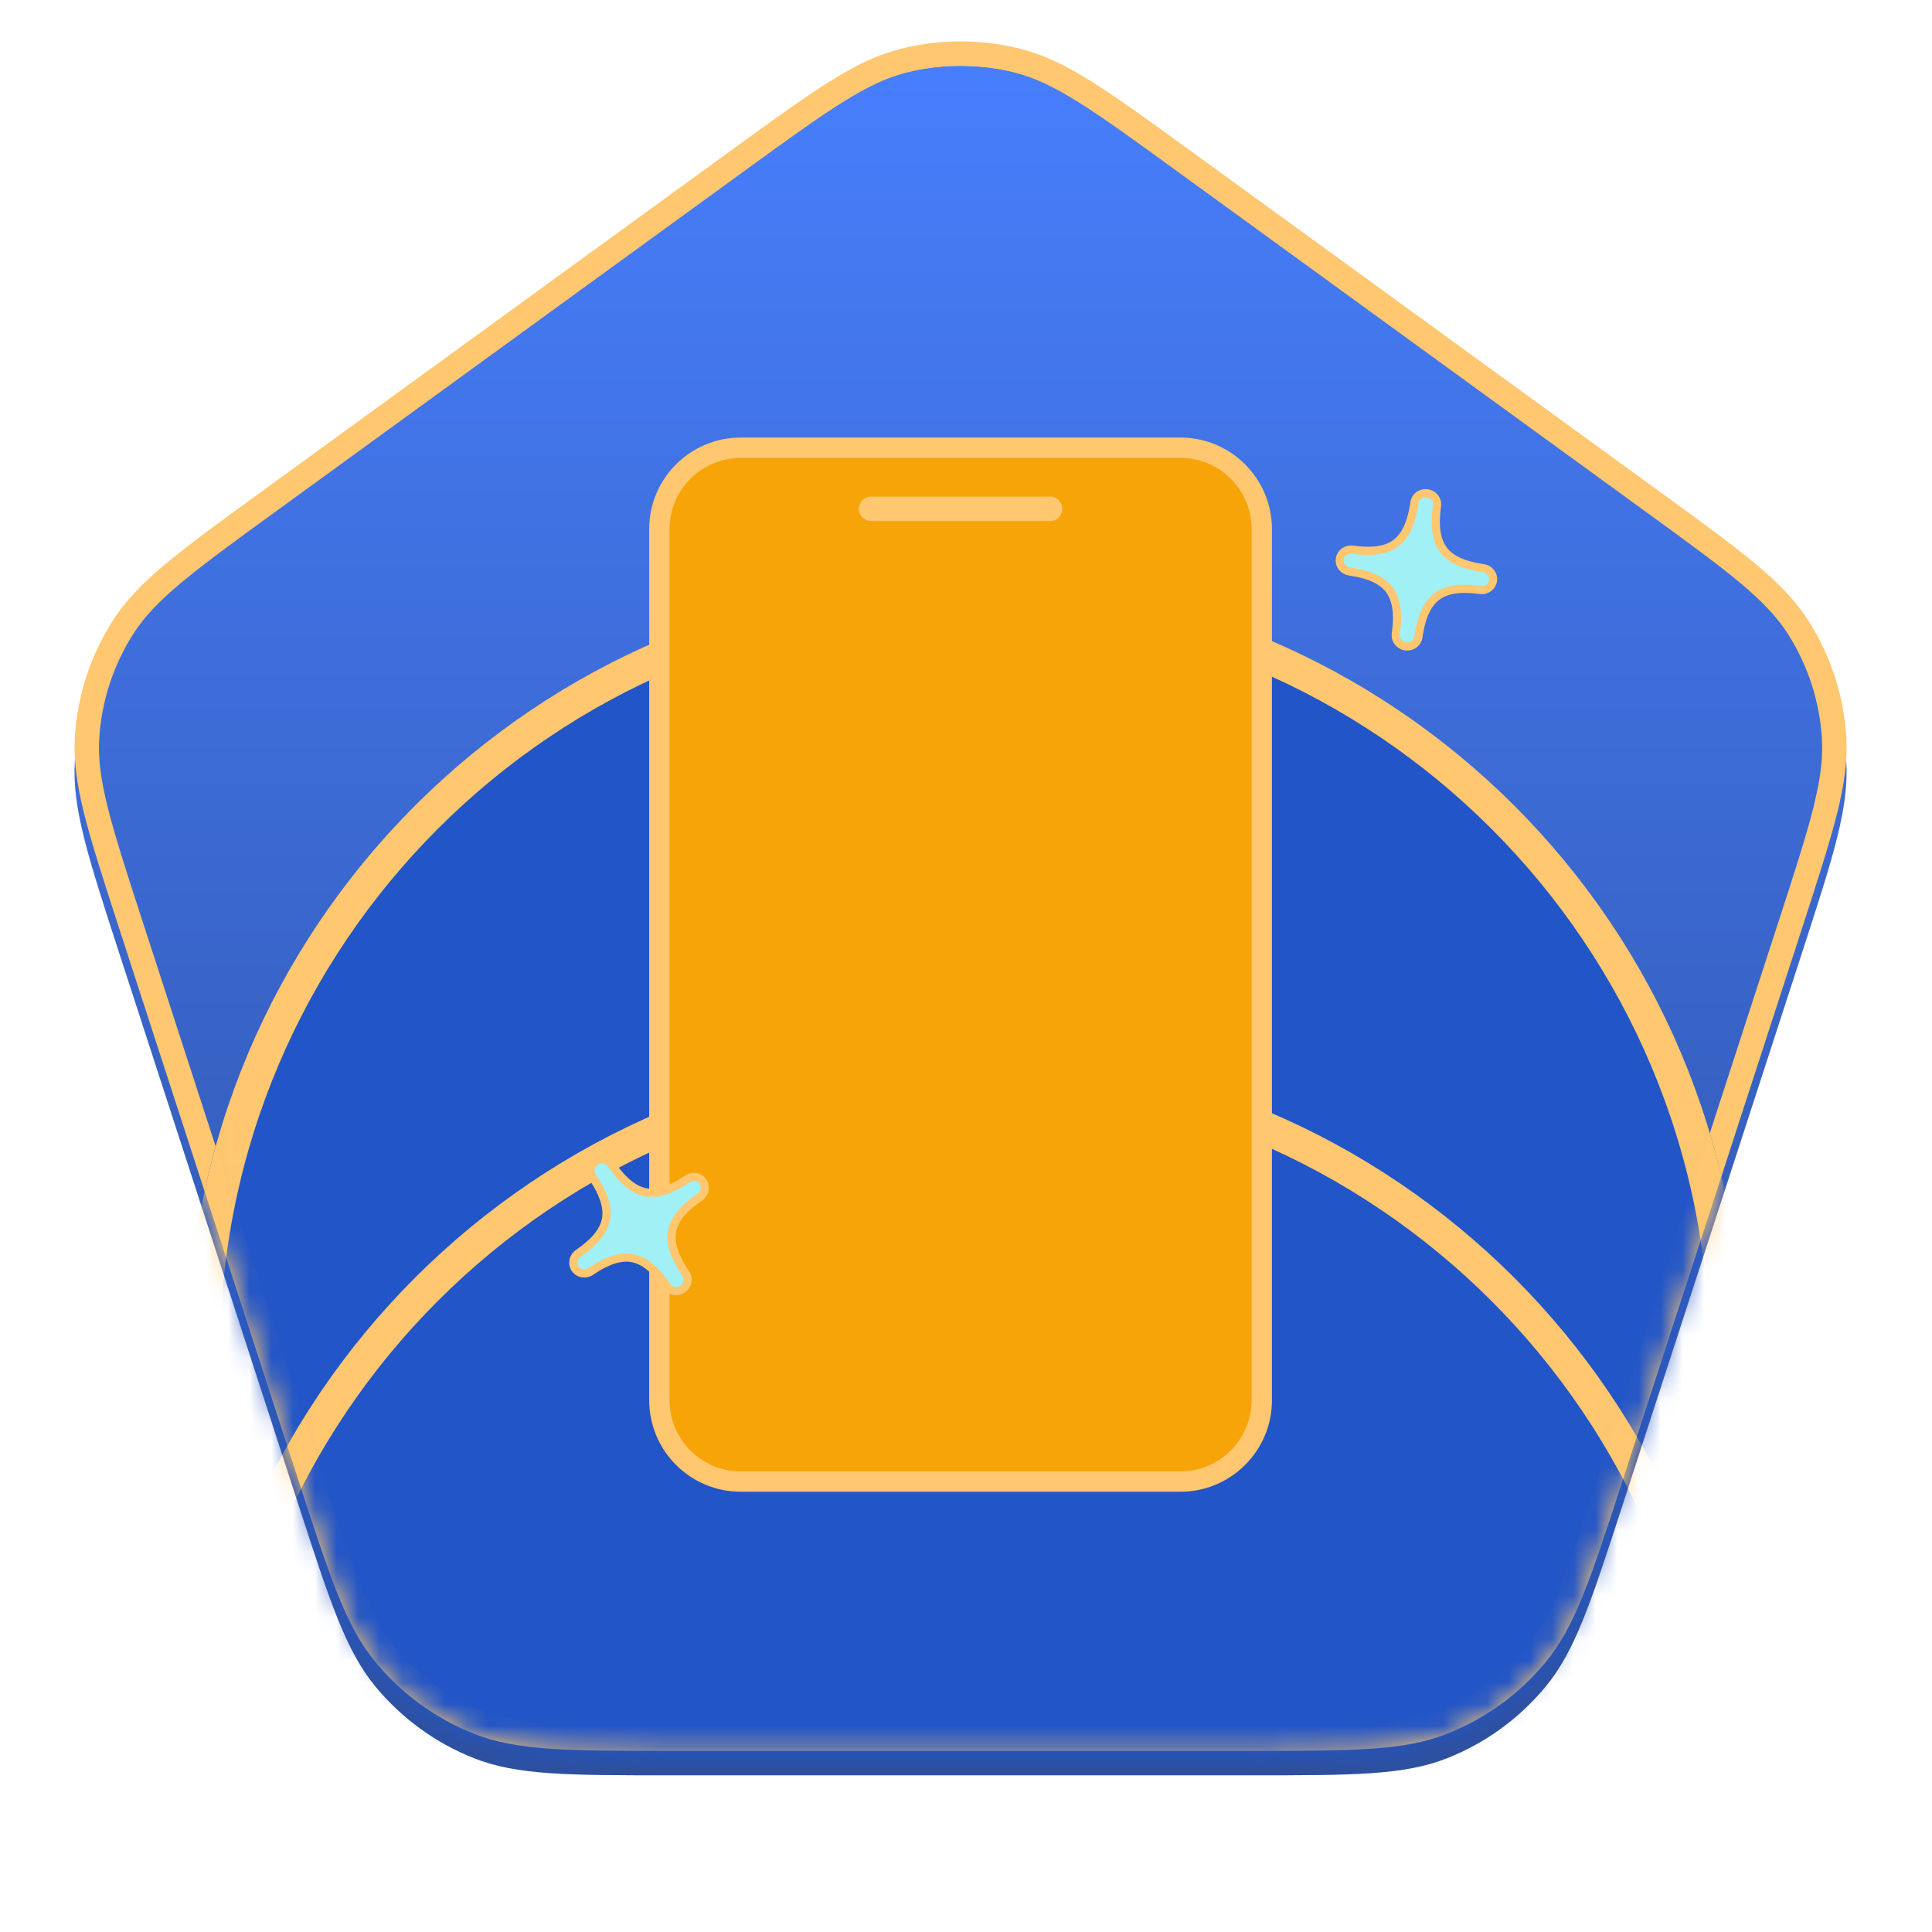 <svg width="89" height="89" viewBox="0 0 89 89" fill="none" xmlns="http://www.w3.org/2000/svg">
<mask id="mask0_1050_695" style="mask-type:luminance" maskUnits="userSpaceOnUse" x="0" y="0" width="89" height="89">
<path d="M66 0H22.5C10.074 0 0 10.074 0 22.5V66C0 78.426 10.074 88.5 22.5 88.5H66C78.426 88.5 88.5 78.426 88.5 66V22.5C88.5 10.074 78.426 0 66 0Z" fill="white"/>
</mask>
<g mask="url(#mask0_1050_695)">
<g filter="url(#filter0_i_1050_695)">
<path d="M33.67 6.937C37.472 4.175 39.373 2.793 41.452 2.26C43.287 1.788 45.212 1.788 47.047 2.26C49.126 2.793 51.027 4.175 54.83 6.937L76.467 22.658C80.27 25.421 82.171 26.802 83.321 28.614C84.336 30.214 84.931 32.044 85.05 33.935C85.185 36.077 84.458 38.312 83.006 42.782L74.741 68.219C73.289 72.689 72.563 74.924 71.195 76.577C69.987 78.037 68.43 79.169 66.668 79.866C64.672 80.656 62.322 80.656 57.622 80.656H30.877C26.177 80.656 23.827 80.656 21.832 79.866C20.07 79.169 18.513 78.037 17.305 76.577C15.937 74.924 15.21 72.689 13.758 68.219L5.493 42.782C4.041 38.312 3.315 36.077 3.449 33.935C3.568 32.044 4.163 30.214 5.179 28.614C6.329 26.802 8.23 25.421 12.032 22.658L33.67 6.937Z" fill="#4880FF"/>
<path style="mix-blend-mode:luminosity" d="M33.67 6.937C37.472 4.175 39.373 2.793 41.452 2.26C43.287 1.788 45.212 1.788 47.047 2.26C49.126 2.793 51.027 4.175 54.83 6.937L76.467 22.658C80.27 25.421 82.171 26.802 83.321 28.614C84.336 30.214 84.931 32.044 85.05 33.935C85.185 36.077 84.458 38.312 83.006 42.782L74.741 68.219C73.289 72.689 72.563 74.924 71.195 76.577C69.987 78.037 68.43 79.169 66.668 79.866C64.672 80.656 62.322 80.656 57.622 80.656H30.877C26.177 80.656 23.827 80.656 21.832 79.866C20.07 79.169 18.513 78.037 17.305 76.577C15.937 74.924 15.21 72.689 13.758 68.219L5.493 42.782C4.041 38.312 3.315 36.077 3.449 33.935C3.568 32.044 4.163 30.214 5.179 28.614C6.329 26.802 8.23 25.421 12.032 22.658L33.67 6.937Z" fill="url(#paint0_linear_1050_695)" fill-opacity="0.42"/>
</g>
<path d="M41.592 2.805C43.336 2.357 45.165 2.357 46.908 2.805C48.858 3.305 50.658 4.602 54.499 7.392L76.137 23.113C79.979 25.904 81.767 27.216 82.846 28.916C83.811 30.436 84.376 32.175 84.49 33.971C84.616 35.98 83.939 38.093 82.472 42.609L74.207 68.045C72.74 72.561 72.045 74.668 70.762 76.219C69.615 77.606 68.135 78.681 66.461 79.344C64.59 80.084 62.371 80.094 57.623 80.095H30.877C26.129 80.094 23.911 80.084 22.039 79.344C20.366 78.681 18.886 77.606 17.739 76.219C16.456 74.668 15.761 72.561 14.293 68.045L6.029 42.609C4.561 38.093 3.885 35.98 4.011 33.971C4.124 32.175 4.69 30.436 5.655 28.916C6.733 27.216 8.522 25.904 12.364 23.113L34 7.392C37.842 4.601 39.643 3.305 41.592 2.805Z" stroke="#FEC770" stroke-width="1.125"/>
<mask id="mask1_1050_695" style="mask-type:alpha" maskUnits="userSpaceOnUse" x="3" y="1" width="83" height="80">
<path d="M41.592 2.805C43.336 2.357 45.165 2.357 46.908 2.805C48.858 3.305 50.658 4.602 54.499 7.392L76.137 23.113C79.979 25.904 81.767 27.216 82.846 28.916C83.811 30.436 84.376 32.175 84.49 33.971C84.616 35.98 83.939 38.093 82.472 42.609L74.207 68.045C72.74 72.561 72.045 74.668 70.762 76.219C69.615 77.606 68.135 78.681 66.461 79.344C64.59 80.084 62.371 80.094 57.623 80.095H30.877C26.129 80.094 23.911 80.084 22.039 79.344C20.366 78.681 18.886 77.606 17.739 76.219C16.456 74.668 15.761 72.561 14.293 68.045L6.029 42.609C4.561 38.093 3.885 35.98 4.011 33.971C4.124 32.175 4.69 30.436 5.655 28.916C6.733 27.216 8.522 25.904 12.364 23.113L34 7.392C37.842 4.601 39.643 3.305 41.592 2.805Z" fill="#4880FF"/>
<path d="M41.592 2.805C43.336 2.357 45.165 2.357 46.908 2.805C48.858 3.305 50.658 4.602 54.499 7.392L76.137 23.113C79.979 25.904 81.767 27.216 82.846 28.916C83.811 30.436 84.376 32.175 84.49 33.971C84.616 35.98 83.939 38.093 82.472 42.609L74.207 68.045C72.74 72.561 72.045 74.668 70.762 76.219C69.615 77.606 68.135 78.681 66.461 79.344C64.59 80.084 62.371 80.094 57.623 80.095H30.877C26.129 80.094 23.911 80.084 22.039 79.344C20.366 78.681 18.886 77.606 17.739 76.219C16.456 74.668 15.761 72.561 14.293 68.045L6.029 42.609C4.561 38.093 3.885 35.98 4.011 33.971C4.124 32.175 4.69 30.436 5.655 28.916C6.733 27.216 8.522 25.904 12.364 23.113L34 7.392C37.842 4.601 39.643 3.305 41.592 2.805Z" fill="url(#paint1_linear_1050_695)" fill-opacity="0.42"/>
<path d="M41.592 2.805C43.336 2.357 45.165 2.357 46.908 2.805C48.858 3.305 50.658 4.602 54.499 7.392L76.137 23.113C79.979 25.904 81.767 27.216 82.846 28.916C83.811 30.436 84.376 32.175 84.49 33.971C84.616 35.98 83.939 38.093 82.472 42.609L74.207 68.045C72.74 72.561 72.045 74.668 70.762 76.219C69.615 77.606 68.135 78.681 66.461 79.344C64.59 80.084 62.371 80.094 57.623 80.095H30.877C26.129 80.094 23.911 80.084 22.039 79.344C20.366 78.681 18.886 77.606 17.739 76.219C16.456 74.668 15.761 72.561 14.293 68.045L6.029 42.609C4.561 38.093 3.885 35.98 4.011 33.971C4.124 32.175 4.69 30.436 5.655 28.916C6.733 27.216 8.522 25.904 12.364 23.113L34 7.392C37.842 4.601 39.643 3.305 41.592 2.805Z" stroke="#FEC770" stroke-width="1.125"/>
</mask>
<g mask="url(#mask1_1050_695)">
<g style="mix-blend-mode:screen">
<path d="M44.438 98.25C64.216 98.25 80.25 82.216 80.25 62.438C80.25 42.659 64.216 26.625 44.438 26.625C24.659 26.625 8.625 42.659 8.625 62.438C8.625 82.216 24.659 98.25 44.438 98.25Z" fill="#2255C7"/>
</g>
<path d="M44.438 97.5C63.802 97.5 79.5 81.802 79.5 62.438C79.5 43.073 63.802 27.375 44.438 27.375C25.073 27.375 9.375 43.073 9.375 62.438C9.375 81.802 25.073 97.5 44.438 97.5Z" stroke="#FEC770" stroke-width="1.5"/>
<g style="mix-blend-mode:screen">
<path d="M44.438 120C64.216 120 80.25 103.966 80.25 84.188C80.25 64.409 64.216 48.375 44.438 48.375C24.659 48.375 8.625 64.409 8.625 84.188C8.625 103.966 24.659 120 44.438 120Z" fill="#2255C7"/>
</g>
<path d="M44.438 119.25C63.802 119.25 79.5 103.552 79.5 84.188C79.5 64.823 63.802 49.125 44.438 49.125C25.073 49.125 9.375 64.823 9.375 84.188C9.375 103.552 25.073 119.25 44.438 119.25Z" stroke="#FEC770" stroke-width="1.5"/>
</g>
<path d="M65.749 22.722C66.027 22.762 66.238 23.013 66.198 23.3C66.057 24.292 66.191 24.922 66.496 25.33C66.797 25.734 67.352 26.034 68.328 26.172C68.606 26.211 68.817 26.463 68.776 26.749C68.736 27.036 68.463 27.219 68.185 27.179C67.209 27.041 66.593 27.175 66.191 27.479C65.785 27.786 65.481 28.355 65.341 29.347C65.3 29.633 65.028 29.816 64.749 29.777C64.471 29.737 64.26 29.486 64.3 29.199C64.441 28.207 64.307 27.576 64.002 27.169C63.701 26.765 63.147 26.465 62.171 26.327C61.892 26.287 61.681 26.036 61.722 25.749C61.763 25.463 62.035 25.28 62.313 25.319C63.289 25.458 63.905 25.324 64.307 25.02C64.713 24.713 65.017 24.144 65.157 23.152C65.198 22.866 65.471 22.683 65.749 22.722Z" fill="#A0F0F5" stroke="#FEC770" stroke-width="0.375"/>
<path d="M54.375 20.625H34.125C32.054 20.625 30.375 22.304 30.375 24.375V64.5C30.375 66.571 32.054 68.25 34.125 68.25H54.375C56.446 68.25 58.125 66.571 58.125 64.5V24.375C58.125 22.304 56.446 20.625 54.375 20.625Z" fill="#F7A409"/>
<path d="M54.375 20.625H34.125C32.054 20.625 30.375 22.304 30.375 24.375V64.5C30.375 66.571 32.054 68.25 34.125 68.25H54.375C56.446 68.25 58.125 66.571 58.125 64.5V24.375C58.125 22.304 56.446 20.625 54.375 20.625Z" stroke="#FEC770" stroke-width="0.938" stroke-linecap="round" stroke-linejoin="round"/>
<path d="M40.125 23.438H48.375" stroke="#FEC770" stroke-width="1.125" stroke-linecap="round"/>
<path d="M27.433 53.496C27.665 53.337 27.99 53.381 28.153 53.62C28.717 54.448 29.241 54.825 29.741 54.921C30.236 55.016 30.847 54.864 31.662 54.309C31.894 54.151 32.219 54.194 32.383 54.434C32.546 54.673 32.467 54.992 32.235 55.15C31.42 55.705 31.055 56.219 30.963 56.714C30.869 57.215 31.028 57.84 31.592 58.667C31.755 58.907 31.677 59.225 31.445 59.384C31.212 59.542 30.887 59.498 30.724 59.259C30.16 58.431 29.636 58.055 29.136 57.959C28.641 57.864 28.03 58.016 27.215 58.571C26.983 58.729 26.658 58.685 26.494 58.446C26.331 58.206 26.41 57.888 26.642 57.73C27.457 57.175 27.822 56.661 27.914 56.166C28.008 55.665 27.849 55.04 27.285 54.212C27.122 53.973 27.2 53.654 27.433 53.496Z" fill="#A0F0F5" stroke="#FEC770" stroke-width="0.375"/>
</g>
<defs>
<filter id="filter0_i_1050_695" x="3.434" y="1.906" width="81.633" height="79.875" filterUnits="userSpaceOnUse" color-interpolation-filters="sRGB">
<feFlood flood-opacity="0" result="BackgroundImageFix"/>
<feBlend mode="normal" in="SourceGraphic" in2="BackgroundImageFix" result="shape"/>
<feColorMatrix in="SourceAlpha" type="matrix" values="0 0 0 0 0 0 0 0 0 0 0 0 0 0 0 0 0 0 127 0" result="hardAlpha"/>
<feOffset dy="1.125"/>
<feGaussianBlur stdDeviation="2.625"/>
<feComposite in2="hardAlpha" operator="arithmetic" k2="-1" k3="1"/>
<feColorMatrix type="matrix" values="0 0 0 0 0 0 0 0 0 0 0 0 0 0 0 0 0 0 0.25 0"/>
<feBlend mode="normal" in2="shape" result="effect1_innerShadow_1050_695"/>
</filter>
<linearGradient id="paint0_linear_1050_695" x1="44.25" y1="-0.75" x2="44.25" y2="89.251" gradientUnits="userSpaceOnUse">
<stop stop-opacity="0"/>
<stop offset="1"/>
</linearGradient>
<linearGradient id="paint1_linear_1050_695" x1="44.25" y1="-0.749" x2="44.25" y2="89.251" gradientUnits="userSpaceOnUse">
<stop stop-opacity="0"/>
<stop offset="1"/>
</linearGradient>
</defs>
</svg>
